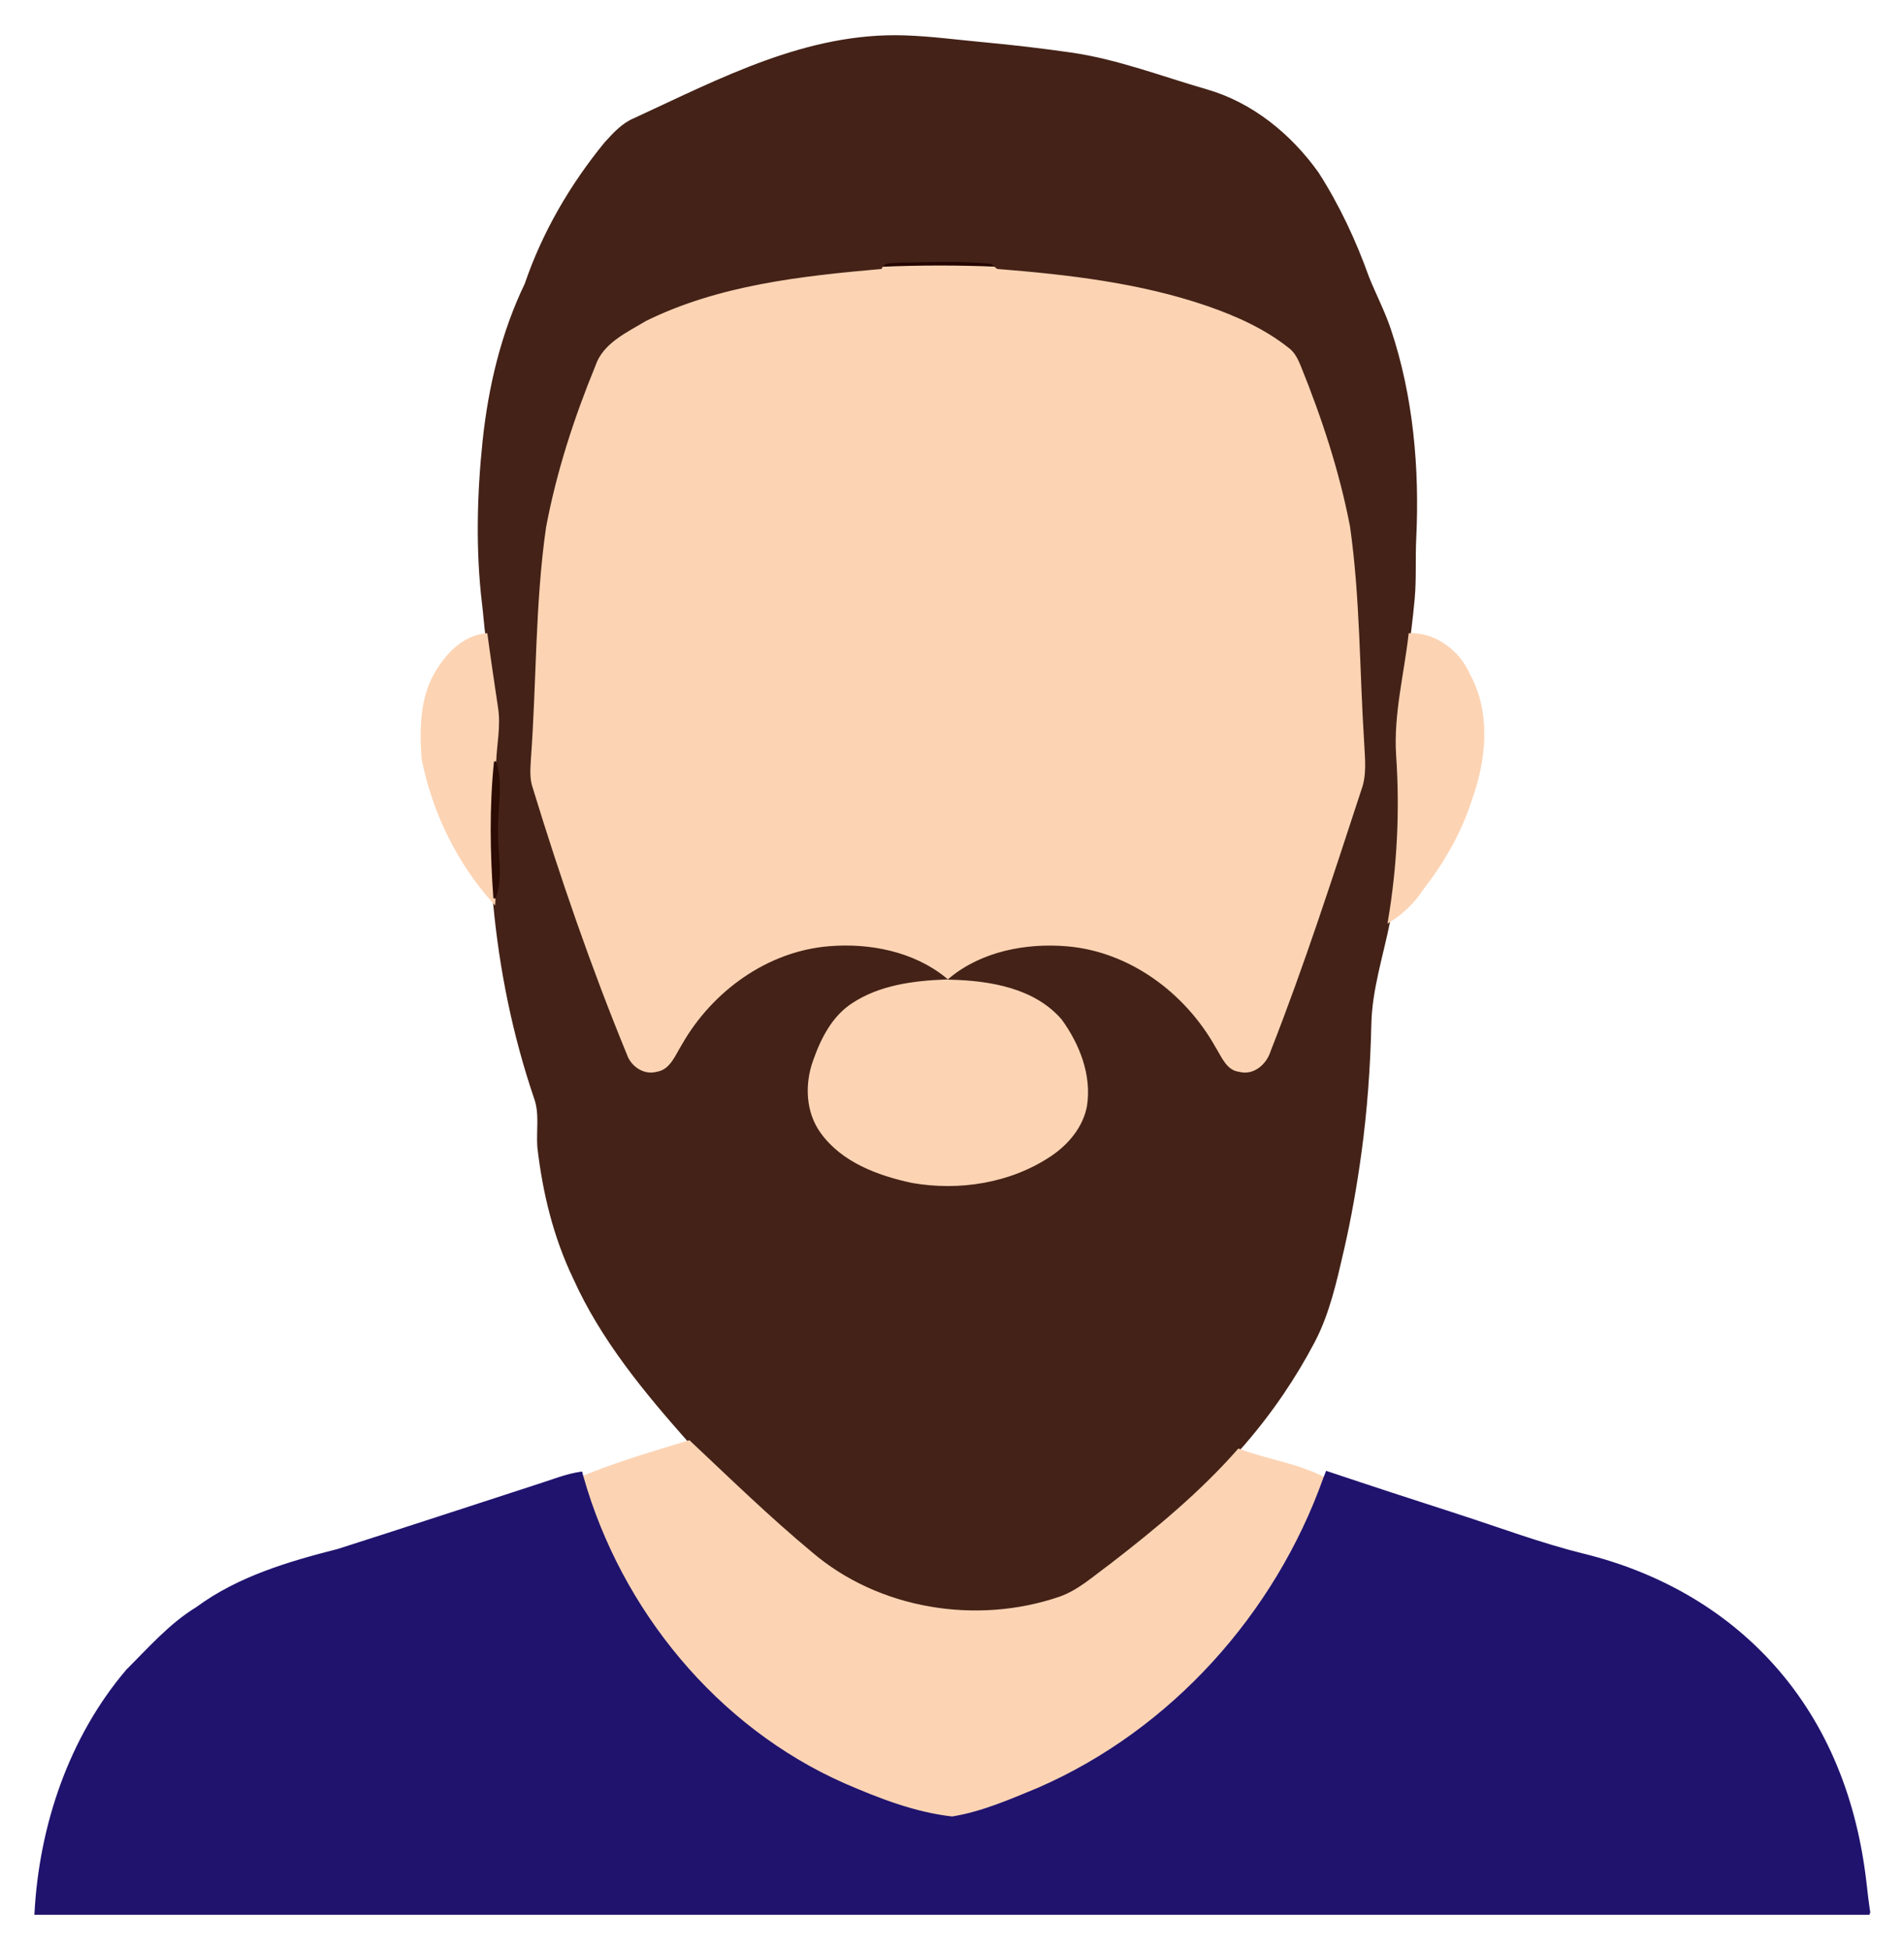 <?xml version="1.0" encoding="UTF-8"?>
<!DOCTYPE svg  PUBLIC '-//W3C//DTD SVG 1.1//EN'  'http://www.w3.org/Graphics/SVG/1.1/DTD/svg11.dtd'>
<svg enable-background="new 0 0 1622.9 1661.91" version="1.1" viewBox="0 0 1622.9 1661.9" xml:space="preserve" xmlns="http://www.w3.org/2000/svg">
<g stroke-width="1.878">
	<path d="m750.78 228.32c2.479-6.423 10.48-4.545 15.814-5.409 26.068-0.376 52.324-1.54 78.317 0.977 1.352 1.089 4.019 3.305 5.371 4.395-33.167-1.428-66.372-1.391-99.502 0.037z" fill="#240501" stroke="#240501"/>
	<path d="m550.2 272.68c62.202-30.65 132.41-38.313 200.58-44.361 33.13-1.427 66.334-1.465 99.501-0.038 60.55 4.883 121.62 11.87 179.4 31.74 24.603 8.602 48.868 19.419 69.377 35.759 5.221 3.831 8.076 9.804 10.48 15.626 17.955 44.361 33.017 90.036 42.069 137.06 8.714 61.151 8.113 123.02 12.095 184.54 0.638 13.41 2.366 27.383-2.404 40.304-24.528 74.748-48.643 149.76-77.453 222.97-3.606 11.569-15.025 21.448-27.721 18.105-11.419-1.352-15.701-13.222-20.997-21.673-25.655-45.75-72.607-80.796-125.72-85.303-34.482-2.93-72.044 4.169-99.238 26.556 33.956 0.901 72.307 7.174 95.595 34.444 15.363 21.147 25.768 47.704 21.673 74.185-3.343 18.443-16.227 33.618-31.477 43.76-34.632 22.988-78.354 29.786-118.92 22.687-29.186-6.273-60.024-17.692-78.166-42.745-13.222-17.992-14.123-42.482-6.648-62.991 6.648-18.894 16.377-38.05 33.693-49.206 23.439-15.438 52.173-19.157 79.594-20.284-27.27-22.049-64.456-29.336-98.825-26.481-52.249 4.245-98.9 38.201-124.52 83.087-5.785 9.128-10.067 22.011-22.274 23.927-11.419 3.08-22.838-4.733-26.481-15.475-30.613-74.448-56.831-150.66-80.382-227.59-2.667-7.888-1.916-16.302-1.465-24.415 4.845-65.846 3.531-132.18 12.921-197.61 8.902-47.29 23.852-93.304 42.107-137.78 6.573-19.72 27.082-28.848 43.609-38.802z" fill="#FCD4B4" stroke="#FCD4B4"/>
	<path d="m1206.2 459.06c2.92-59.662-2.517-121.6-21.662-178.48-5.085-15.105-12.583-29.447-18.529-44.224-11.081-31.026-25.129-61.076-42.933-88.834-23.176-32.491-55.892-59.31-94.656-70.466-38.169-10.985-76.191-25.717-115.41-31.328-24.799-3.547-49.687-6.479-74.631-8.793-22.237-2.062-44.603-5.072-66.962-5.836-83.415-2.852-156.97 36.539-230.66 70.485-10.104 4.207-17.579 12.546-24.791 20.471-29.223 35.759-52.887 76.251-67.799 120.05-20.172 41.935-31.034 87.714-35.887 133.84-4.782 45.456-5.97 93.566-0.432 138.93 1.046 8.565 1.612 17.232 2.738 25.772 2.78 21.072 6.01 42.032 9.09 63.067 2.291 15.1-1.089 30.237-1.653 45.337 6.536 20.095 0.714 41.092 1.615 61.639-0.225 18.255 4.733 37.149-2.141 54.803l-0.263 3.907c5.184 56.305 16.527 112.27 34.745 165.95 5.033 13.522 1.953 28.134 2.967 42.182 4.395 38.463 13.635 76.664 30.463 111.67 23.476 52.211 60.362 96.684 97.999 139.2 34.181 32.115 67.799 64.869 103.9 94.881 57.245 49.169 141.12 62.578 212 38.351 16.415-5.747 29.373-17.804 43.234-27.833 38.801-29.975 76.889-61.376 109.3-98.262 13.395-15.038 25.81-30.95 37.14-47.6 9.768-14.355 18.731-29.258 26.816-44.624 12.564-23.878 18.714-51.695 24.773-77.985 6.263-27.171 11.052-54.669 14.857-82.287 5.065-36.759 7.684-73.828 8.543-110.92 0.673-29.079 10.263-58.298 15.957-86.841 7.926-46.877 10.292-94.731 6.986-142.13-1.638-26.905 3.69-53.221 7.496-79.699 2.548-17.731 4.882-35.501 6.49-53.346 1.544-17.145 0.464-33.929 1.302-51.048zm-44.886 214.25c-24.528 74.748-48.642 149.76-77.453 222.97-3.606 11.569-15.025 21.448-27.721 18.105-11.419-1.352-15.701-13.222-20.997-21.673-25.655-45.751-72.607-80.796-125.72-85.303-34.482-2.93-72.044 4.169-99.238 26.556 33.956 0.901 72.307 7.174 95.595 34.444 15.363 21.147 25.767 47.704 21.673 74.185-3.343 18.443-16.227 33.618-31.477 43.76-34.632 22.988-78.354 29.786-118.92 22.687-29.186-6.273-60.024-17.692-78.166-42.745-13.222-17.992-14.123-42.482-6.648-62.991 6.648-18.893 16.377-38.05 33.693-49.206 23.439-15.438 52.173-19.156 79.594-20.284-27.27-22.049-64.456-29.336-98.825-26.481-52.249 4.245-98.9 38.201-124.52 83.087-5.784 9.128-10.067 22.011-22.274 23.927-11.419 3.08-22.838-4.733-26.481-15.475-30.613-74.448-56.831-150.66-80.382-227.59-2.667-7.888-1.916-16.302-1.465-24.415 4.845-65.846 3.531-132.18 12.921-197.61 8.902-47.29 23.852-93.304 42.107-137.78 6.573-19.72 27.082-28.848 43.609-38.801 62.202-30.651 132.41-38.313 200.58-44.361 2.479-6.423 10.48-4.545 15.814-5.409 26.068-0.376 52.324-1.54 78.316 0.977 1.352 1.089 4.019 3.305 5.371 4.395 60.55 4.883 121.62 11.869 179.4 31.74 24.603 8.602 48.868 19.419 69.377 35.759 5.221 3.831 8.076 9.804 10.48 15.626 17.954 44.361 33.017 90.036 42.069 137.06 8.714 61.151 8.113 123.02 12.095 184.54 0.638 13.408 2.366 27.381-2.404 40.302z" fill="#442217" stroke="#442217"/>
	<path d="m372.34 572.05c9.428-15.513 23.251-29.599 42.22-31.402 2.78 21.072 6.01 42.032 9.09 63.066 2.291 15.1-1.089 30.237-1.653 45.337-3.982 38.726-3.343 77.678-0.526 116.44l-0.263 3.906c-31.064-34.407-51.911-77.34-60.925-122.75-1.728-25.316-1.69-52.285 12.057-74.597z" fill="#FCD4B4" stroke="#FCD4B4"/>
	<path d="m1190.9 643.15c-2.103-34.557 6.799-68.438 10.668-102.58 21.823-0.714 42.144 14.762 50.521 34.444 18.18 32.829 13.748 73.283 1.315 107.31-8.865 27.533-23.551 52.774-41.243 75.537-7.212 11.193-17.016 20.359-28.246 27.42 7.924-46.877 10.29-94.731 6.985-142.13z" fill="#FCD4B4" stroke="#FCD4B4"/>
	<path d="m422 649.05c6.536 20.096 0.714 41.093 1.615 61.639-0.225 18.255 4.733 37.149-2.141 54.803-2.817-38.764-3.455-77.716 0.526-116.44z" fill="#2D0C05" stroke="#2D0C05"/>
	<path d="m496.44 1258.9c29.524-12.208 60.4-21.147 90.937-30.463 34.181 32.115 67.799 64.869 103.9 94.881 57.244 49.169 141.12 62.578 212 38.351 16.415-5.747 29.373-17.804 43.234-27.833 38.801-29.974 76.889-61.376 109.3-98.262 24.04 9.015 50.183 12.395 73.02 24.302-41.243 116.03-130.08 215-243.29 264.44-24.002 9.916-48.192 20.584-73.922 24.753-32.153-3.568-62.879-15.663-92.402-28.434-108.7-48.117-190.51-148.07-222.78-261.73z" fill="#FCD4B4" stroke="#FCD4B4"/>
	<path d="m458.06 1265.9c12.358-3.831 24.453-8.94 37.374-10.78l1.014 3.719c32.266 113.66 114.08 213.61 222.78 261.73 29.524 12.771 60.249 24.866 92.402 28.434 25.73-4.169 49.92-14.837 73.922-24.753 113.21-49.432 202.04-148.41 243.29-264.44 0.526-1.277 1.578-3.831 2.066-5.146 36.876 12.357 73.851 24.416 110.86 36.363 35.755 11.541 71.606 25.026 108 33.996 62.429 15.386 118.8 46.534 161.83 94.683 46.234 51.745 70.294 115.64 78.281 183.97 0.19 1.626 2.997 27.246 3.718 27.246-521.1-0.075-1042.2 0-1563.3 0 3.944-74.711 29.186-149.95 78.129-207.42 18.856-18.781 36.585-39.177 59.536-53.188 35.346-26.03 78.091-38.614 120.08-49.319 56.755-18.104 113.32-36.697 170-55.102z" fill="#20136E" stroke="#20136E"/>
</g>
</svg>

